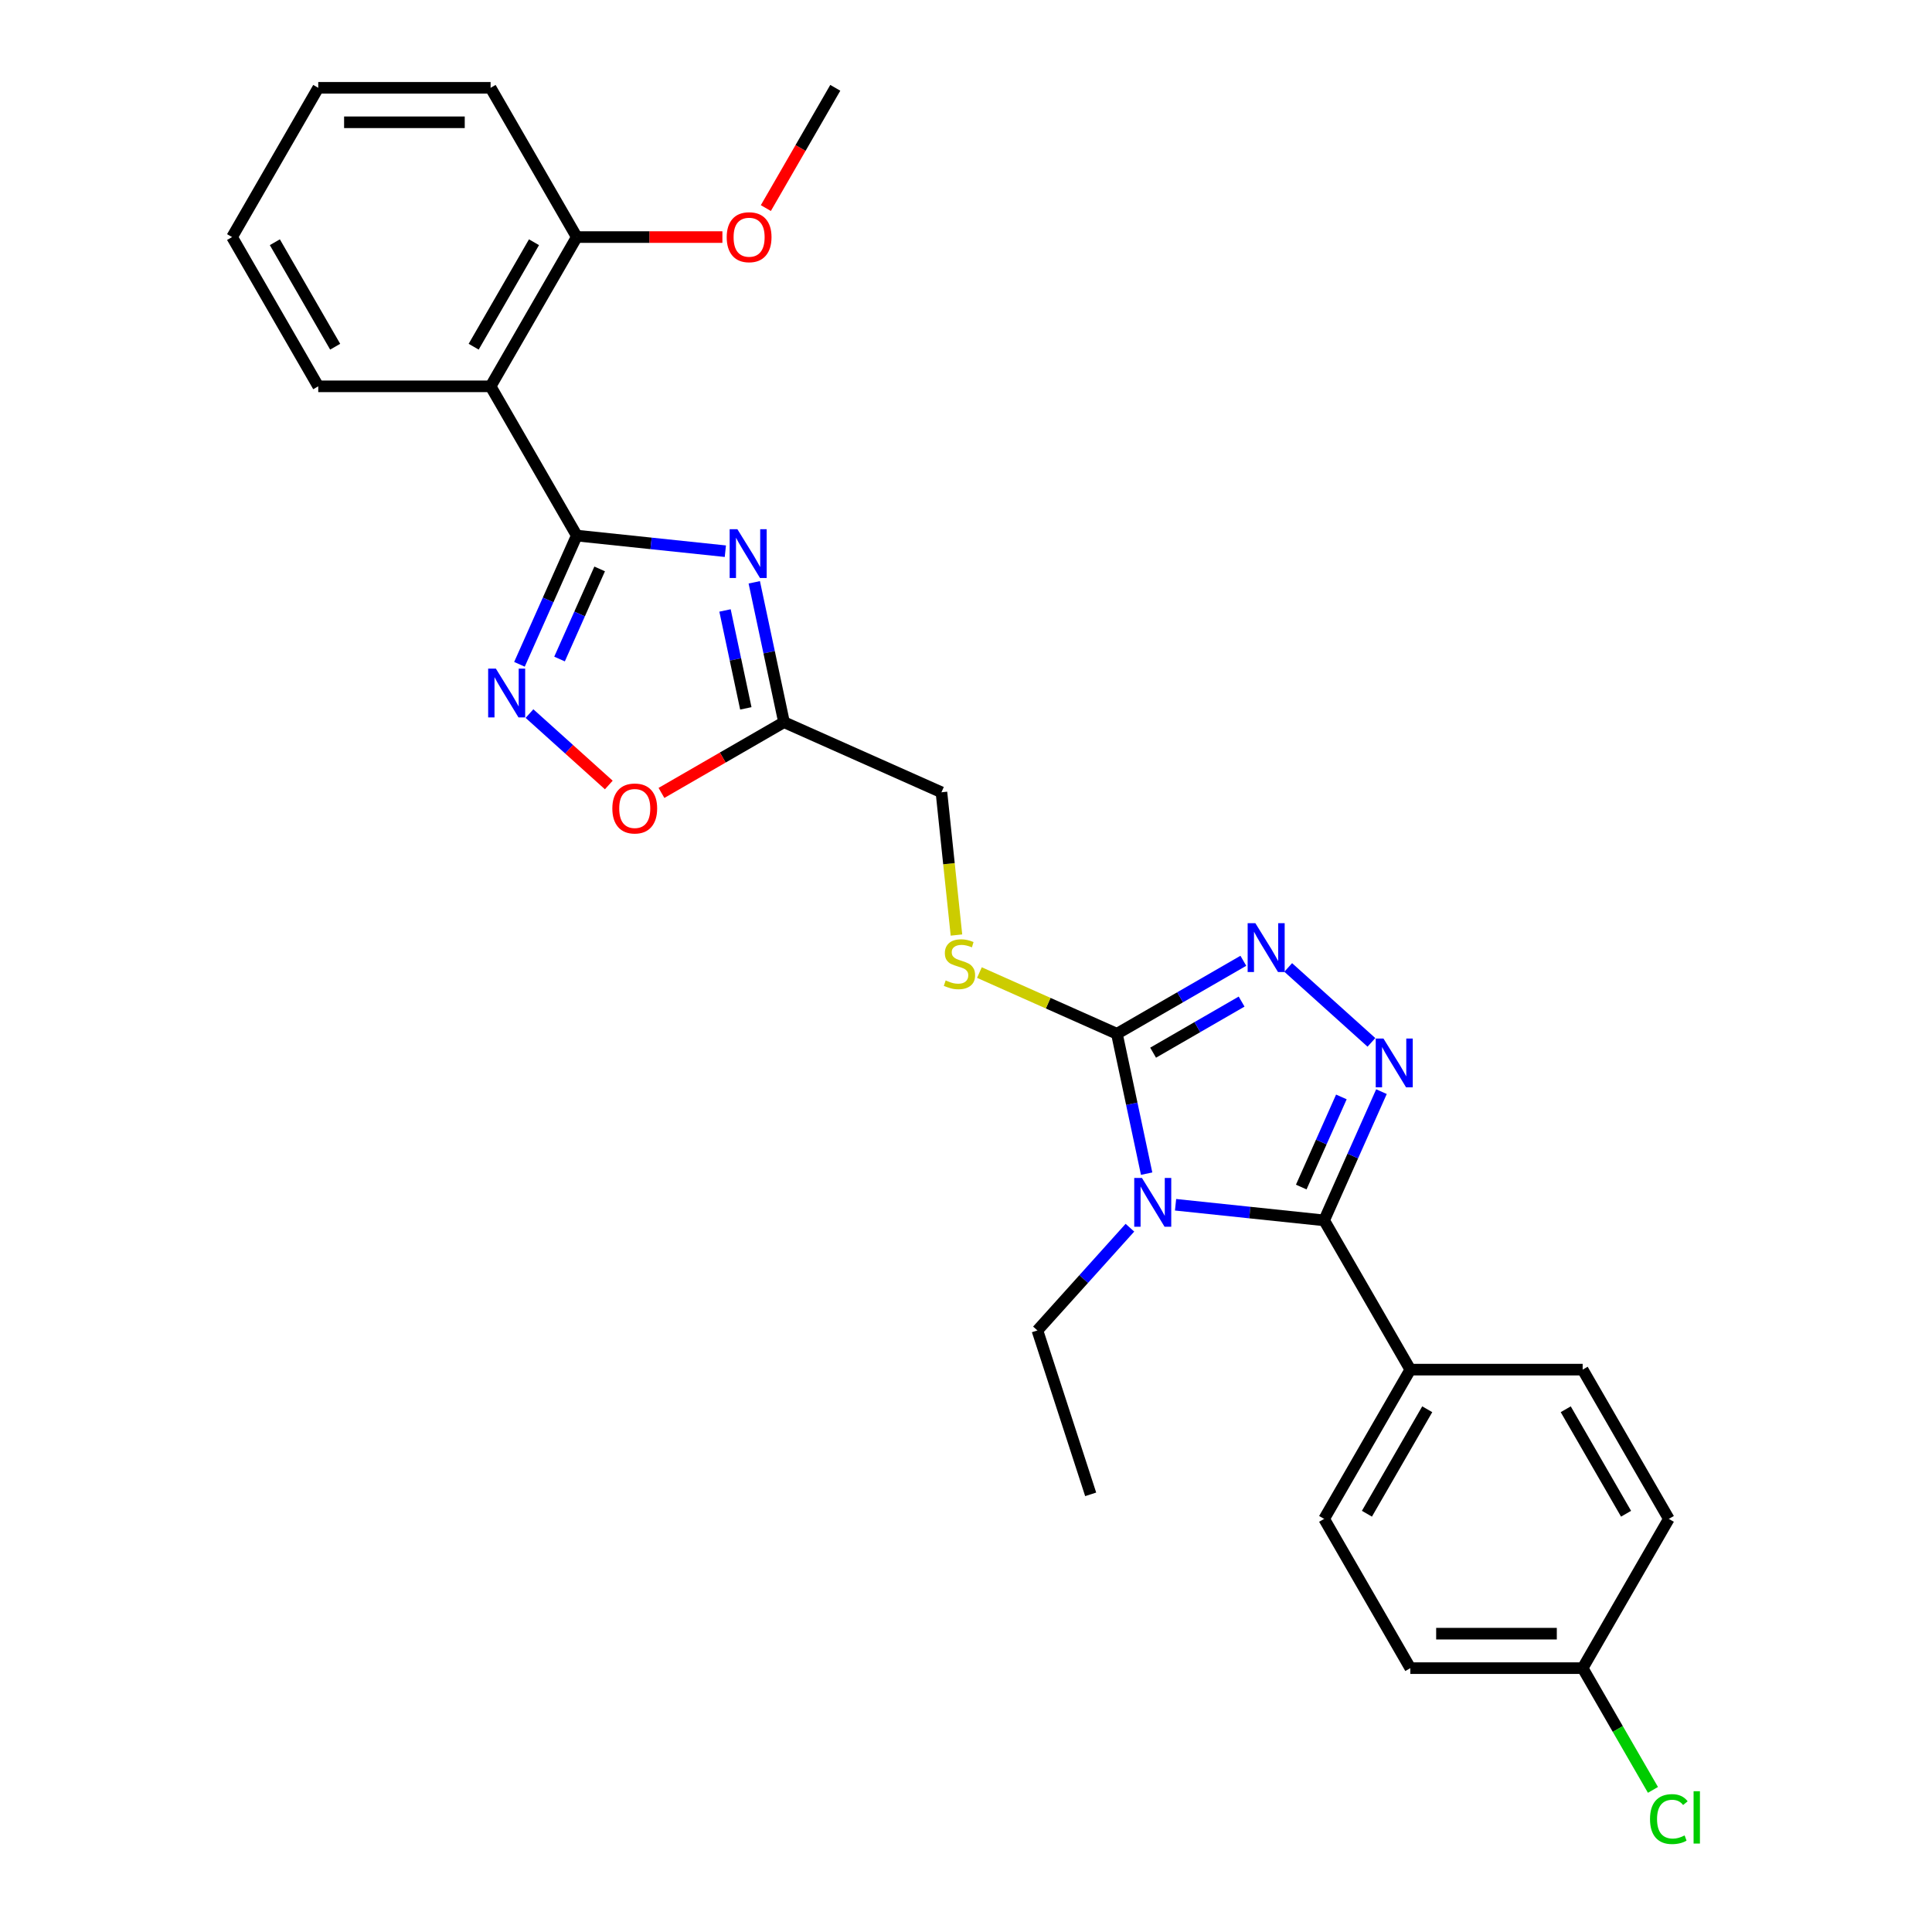 <?xml version='1.0' encoding='iso-8859-1'?>
<svg version='1.1' baseProfile='full'
              xmlns='http://www.w3.org/2000/svg'
                      xmlns:rdkit='http://www.rdkit.org/xml'
                      xmlns:xlink='http://www.w3.org/1999/xlink'
                  xml:space='preserve'
width='1000px' height='1000px' viewBox='0 0 1000 1000'>
<!-- END OF HEADER -->
<rect style='opacity:1.0;fill:#FFFFFF;stroke:none' width='1000' height='1000' x='0' y='0'> </rect>
<path class='bond-0' d='M 608.467,623.581 L 646.921,627.623' style='fill:none;fill-rule:evenodd;stroke:#0000FF;stroke-width:6px;stroke-linecap:butt;stroke-linejoin:miter;stroke-opacity:1' />
<path class='bond-0' d='M 646.921,627.623 L 685.374,631.664' style='fill:none;fill-rule:evenodd;stroke:#000000;stroke-width:6px;stroke-linecap:butt;stroke-linejoin:miter;stroke-opacity:1' />
<path class='bond-4' d='M 593.498,607.478 L 585.804,571.281' style='fill:none;fill-rule:evenodd;stroke:#0000FF;stroke-width:6px;stroke-linecap:butt;stroke-linejoin:miter;stroke-opacity:1' />
<path class='bond-4' d='M 585.804,571.281 L 578.11,535.083' style='fill:none;fill-rule:evenodd;stroke:#000000;stroke-width:6px;stroke-linecap:butt;stroke-linejoin:miter;stroke-opacity:1' />
<path class='bond-14' d='M 584.846,635.457 L 560.906,662.045' style='fill:none;fill-rule:evenodd;stroke:#0000FF;stroke-width:6px;stroke-linecap:butt;stroke-linejoin:miter;stroke-opacity:1' />
<path class='bond-14' d='M 560.906,662.045 L 536.966,688.633' style='fill:none;fill-rule:evenodd;stroke:#000000;stroke-width:6px;stroke-linecap:butt;stroke-linejoin:miter;stroke-opacity:1' />
<path class='bond-2' d='M 685.374,631.664 L 700.207,598.348' style='fill:none;fill-rule:evenodd;stroke:#000000;stroke-width:6px;stroke-linecap:butt;stroke-linejoin:miter;stroke-opacity:1' />
<path class='bond-2' d='M 700.207,598.348 L 715.04,565.033' style='fill:none;fill-rule:evenodd;stroke:#0000FF;stroke-width:6px;stroke-linecap:butt;stroke-linejoin:miter;stroke-opacity:1' />
<path class='bond-2' d='M 673.525,614.413 L 683.908,591.092' style='fill:none;fill-rule:evenodd;stroke:#000000;stroke-width:6px;stroke-linecap:butt;stroke-linejoin:miter;stroke-opacity:1' />
<path class='bond-2' d='M 683.908,591.092 L 694.292,567.771' style='fill:none;fill-rule:evenodd;stroke:#0000FF;stroke-width:6px;stroke-linecap:butt;stroke-linejoin:miter;stroke-opacity:1' />
<path class='bond-11' d='M 685.374,631.664 L 729.977,708.919' style='fill:none;fill-rule:evenodd;stroke:#000000;stroke-width:6px;stroke-linecap:butt;stroke-linejoin:miter;stroke-opacity:1' />
<path class='bond-1' d='M 298.533,277.218 L 336.987,281.26' style='fill:none;fill-rule:evenodd;stroke:#000000;stroke-width:6px;stroke-linecap:butt;stroke-linejoin:miter;stroke-opacity:1' />
<path class='bond-1' d='M 336.987,281.26 L 375.44,285.302' style='fill:none;fill-rule:evenodd;stroke:#0000FF;stroke-width:6px;stroke-linecap:butt;stroke-linejoin:miter;stroke-opacity:1' />
<path class='bond-7' d='M 298.533,277.218 L 253.931,199.964' style='fill:none;fill-rule:evenodd;stroke:#000000;stroke-width:6px;stroke-linecap:butt;stroke-linejoin:miter;stroke-opacity:1' />
<path class='bond-30' d='M 298.533,277.218 L 283.7,310.534' style='fill:none;fill-rule:evenodd;stroke:#000000;stroke-width:6px;stroke-linecap:butt;stroke-linejoin:miter;stroke-opacity:1' />
<path class='bond-30' d='M 283.7,310.534 L 268.867,343.85' style='fill:none;fill-rule:evenodd;stroke:#0000FF;stroke-width:6px;stroke-linecap:butt;stroke-linejoin:miter;stroke-opacity:1' />
<path class='bond-30' d='M 310.382,294.47 L 299.999,317.791' style='fill:none;fill-rule:evenodd;stroke:#000000;stroke-width:6px;stroke-linecap:butt;stroke-linejoin:miter;stroke-opacity:1' />
<path class='bond-30' d='M 299.999,317.791 L 289.616,341.112' style='fill:none;fill-rule:evenodd;stroke:#0000FF;stroke-width:6px;stroke-linecap:butt;stroke-linejoin:miter;stroke-opacity:1' />
<path class='bond-28' d='M 709.846,539.536 L 666.778,500.757' style='fill:none;fill-rule:evenodd;stroke:#0000FF;stroke-width:6px;stroke-linecap:butt;stroke-linejoin:miter;stroke-opacity:1' />
<path class='bond-3' d='M 390.41,301.405 L 398.104,337.602' style='fill:none;fill-rule:evenodd;stroke:#0000FF;stroke-width:6px;stroke-linecap:butt;stroke-linejoin:miter;stroke-opacity:1' />
<path class='bond-3' d='M 398.104,337.602 L 405.798,373.799' style='fill:none;fill-rule:evenodd;stroke:#000000;stroke-width:6px;stroke-linecap:butt;stroke-linejoin:miter;stroke-opacity:1' />
<path class='bond-3' d='M 375.267,315.973 L 380.652,341.311' style='fill:none;fill-rule:evenodd;stroke:#0000FF;stroke-width:6px;stroke-linecap:butt;stroke-linejoin:miter;stroke-opacity:1' />
<path class='bond-3' d='M 380.652,341.311 L 386.038,366.65' style='fill:none;fill-rule:evenodd;stroke:#000000;stroke-width:6px;stroke-linecap:butt;stroke-linejoin:miter;stroke-opacity:1' />
<path class='bond-5' d='M 578.11,535.083 L 610.831,516.191' style='fill:none;fill-rule:evenodd;stroke:#000000;stroke-width:6px;stroke-linecap:butt;stroke-linejoin:miter;stroke-opacity:1' />
<path class='bond-5' d='M 610.831,516.191 L 643.553,497.299' style='fill:none;fill-rule:evenodd;stroke:#0000FF;stroke-width:6px;stroke-linecap:butt;stroke-linejoin:miter;stroke-opacity:1' />
<path class='bond-5' d='M 596.847,544.867 L 619.752,531.642' style='fill:none;fill-rule:evenodd;stroke:#000000;stroke-width:6px;stroke-linecap:butt;stroke-linejoin:miter;stroke-opacity:1' />
<path class='bond-5' d='M 619.752,531.642 L 642.657,518.418' style='fill:none;fill-rule:evenodd;stroke:#0000FF;stroke-width:6px;stroke-linecap:butt;stroke-linejoin:miter;stroke-opacity:1' />
<path class='bond-10' d='M 578.11,535.083 L 542.528,519.241' style='fill:none;fill-rule:evenodd;stroke:#000000;stroke-width:6px;stroke-linecap:butt;stroke-linejoin:miter;stroke-opacity:1' />
<path class='bond-10' d='M 542.528,519.241 L 506.946,503.399' style='fill:none;fill-rule:evenodd;stroke:#CCCC00;stroke-width:6px;stroke-linecap:butt;stroke-linejoin:miter;stroke-opacity:1' />
<path class='bond-6' d='M 274.061,369.347 L 294.587,387.828' style='fill:none;fill-rule:evenodd;stroke:#0000FF;stroke-width:6px;stroke-linecap:butt;stroke-linejoin:miter;stroke-opacity:1' />
<path class='bond-6' d='M 294.587,387.828 L 315.113,406.31' style='fill:none;fill-rule:evenodd;stroke:#FF0000;stroke-width:6px;stroke-linecap:butt;stroke-linejoin:miter;stroke-opacity:1' />
<path class='bond-12' d='M 253.931,199.964 L 298.533,122.709' style='fill:none;fill-rule:evenodd;stroke:#000000;stroke-width:6px;stroke-linecap:butt;stroke-linejoin:miter;stroke-opacity:1' />
<path class='bond-12' d='M 245.17,179.455 L 276.392,125.377' style='fill:none;fill-rule:evenodd;stroke:#000000;stroke-width:6px;stroke-linecap:butt;stroke-linejoin:miter;stroke-opacity:1' />
<path class='bond-21' d='M 253.931,199.964 L 164.725,199.964' style='fill:none;fill-rule:evenodd;stroke:#000000;stroke-width:6px;stroke-linecap:butt;stroke-linejoin:miter;stroke-opacity:1' />
<path class='bond-8' d='M 405.798,373.799 L 487.291,410.083' style='fill:none;fill-rule:evenodd;stroke:#000000;stroke-width:6px;stroke-linecap:butt;stroke-linejoin:miter;stroke-opacity:1' />
<path class='bond-9' d='M 405.798,373.799 L 374.084,392.109' style='fill:none;fill-rule:evenodd;stroke:#000000;stroke-width:6px;stroke-linecap:butt;stroke-linejoin:miter;stroke-opacity:1' />
<path class='bond-9' d='M 374.084,392.109 L 342.37,410.419' style='fill:none;fill-rule:evenodd;stroke:#FF0000;stroke-width:6px;stroke-linecap:butt;stroke-linejoin:miter;stroke-opacity:1' />
<path class='bond-13' d='M 495.058,483.974 L 491.174,447.028' style='fill:none;fill-rule:evenodd;stroke:#CCCC00;stroke-width:6px;stroke-linecap:butt;stroke-linejoin:miter;stroke-opacity:1' />
<path class='bond-13' d='M 491.174,447.028 L 487.291,410.083' style='fill:none;fill-rule:evenodd;stroke:#000000;stroke-width:6px;stroke-linecap:butt;stroke-linejoin:miter;stroke-opacity:1' />
<path class='bond-15' d='M 729.977,708.919 L 685.374,786.174' style='fill:none;fill-rule:evenodd;stroke:#000000;stroke-width:6px;stroke-linecap:butt;stroke-linejoin:miter;stroke-opacity:1' />
<path class='bond-15' d='M 738.737,729.428 L 707.515,783.506' style='fill:none;fill-rule:evenodd;stroke:#000000;stroke-width:6px;stroke-linecap:butt;stroke-linejoin:miter;stroke-opacity:1' />
<path class='bond-16' d='M 729.977,708.919 L 819.183,708.919' style='fill:none;fill-rule:evenodd;stroke:#000000;stroke-width:6px;stroke-linecap:butt;stroke-linejoin:miter;stroke-opacity:1' />
<path class='bond-22' d='M 298.533,122.709 L 336.223,122.709' style='fill:none;fill-rule:evenodd;stroke:#000000;stroke-width:6px;stroke-linecap:butt;stroke-linejoin:miter;stroke-opacity:1' />
<path class='bond-22' d='M 336.223,122.709 L 373.912,122.709' style='fill:none;fill-rule:evenodd;stroke:#FF0000;stroke-width:6px;stroke-linecap:butt;stroke-linejoin:miter;stroke-opacity:1' />
<path class='bond-23' d='M 298.533,122.709 L 253.931,45.455' style='fill:none;fill-rule:evenodd;stroke:#000000;stroke-width:6px;stroke-linecap:butt;stroke-linejoin:miter;stroke-opacity:1' />
<path class='bond-25' d='M 536.966,688.633 L 564.532,773.473' style='fill:none;fill-rule:evenodd;stroke:#000000;stroke-width:6px;stroke-linecap:butt;stroke-linejoin:miter;stroke-opacity:1' />
<path class='bond-19' d='M 685.374,786.174 L 729.977,863.428' style='fill:none;fill-rule:evenodd;stroke:#000000;stroke-width:6px;stroke-linecap:butt;stroke-linejoin:miter;stroke-opacity:1' />
<path class='bond-18' d='M 819.183,708.919 L 863.786,786.174' style='fill:none;fill-rule:evenodd;stroke:#000000;stroke-width:6px;stroke-linecap:butt;stroke-linejoin:miter;stroke-opacity:1' />
<path class='bond-18' d='M 810.422,729.428 L 841.644,783.506' style='fill:none;fill-rule:evenodd;stroke:#000000;stroke-width:6px;stroke-linecap:butt;stroke-linejoin:miter;stroke-opacity:1' />
<path class='bond-17' d='M 819.183,863.428 L 863.786,786.174' style='fill:none;fill-rule:evenodd;stroke:#000000;stroke-width:6px;stroke-linecap:butt;stroke-linejoin:miter;stroke-opacity:1' />
<path class='bond-20' d='M 819.183,863.428 L 837.374,894.937' style='fill:none;fill-rule:evenodd;stroke:#000000;stroke-width:6px;stroke-linecap:butt;stroke-linejoin:miter;stroke-opacity:1' />
<path class='bond-20' d='M 837.374,894.937 L 855.566,926.446' style='fill:none;fill-rule:evenodd;stroke:#00CC00;stroke-width:6px;stroke-linecap:butt;stroke-linejoin:miter;stroke-opacity:1' />
<path class='bond-29' d='M 819.183,863.428 L 729.977,863.428' style='fill:none;fill-rule:evenodd;stroke:#000000;stroke-width:6px;stroke-linecap:butt;stroke-linejoin:miter;stroke-opacity:1' />
<path class='bond-29' d='M 805.802,845.587 L 743.358,845.587' style='fill:none;fill-rule:evenodd;stroke:#000000;stroke-width:6px;stroke-linecap:butt;stroke-linejoin:miter;stroke-opacity:1' />
<path class='bond-26' d='M 164.725,199.964 L 120.122,122.709' style='fill:none;fill-rule:evenodd;stroke:#000000;stroke-width:6px;stroke-linecap:butt;stroke-linejoin:miter;stroke-opacity:1' />
<path class='bond-26' d='M 173.485,179.455 L 142.263,125.377' style='fill:none;fill-rule:evenodd;stroke:#000000;stroke-width:6px;stroke-linecap:butt;stroke-linejoin:miter;stroke-opacity:1' />
<path class='bond-24' d='M 396.402,107.705 L 414.372,76.58' style='fill:none;fill-rule:evenodd;stroke:#FF0000;stroke-width:6px;stroke-linecap:butt;stroke-linejoin:miter;stroke-opacity:1' />
<path class='bond-24' d='M 414.372,76.58 L 432.342,45.455' style='fill:none;fill-rule:evenodd;stroke:#000000;stroke-width:6px;stroke-linecap:butt;stroke-linejoin:miter;stroke-opacity:1' />
<path class='bond-31' d='M 253.931,45.455 L 164.725,45.455' style='fill:none;fill-rule:evenodd;stroke:#000000;stroke-width:6px;stroke-linecap:butt;stroke-linejoin:miter;stroke-opacity:1' />
<path class='bond-31' d='M 240.55,63.296 L 178.105,63.296' style='fill:none;fill-rule:evenodd;stroke:#000000;stroke-width:6px;stroke-linecap:butt;stroke-linejoin:miter;stroke-opacity:1' />
<path class='bond-27' d='M 120.122,122.709 L 164.725,45.455' style='fill:none;fill-rule:evenodd;stroke:#000000;stroke-width:6px;stroke-linecap:butt;stroke-linejoin:miter;stroke-opacity:1' />
<path  class='atom-0' d='M 591.072 609.708
L 599.351 623.089
Q 600.171 624.409, 601.491 626.8
Q 602.812 629.191, 602.883 629.334
L 602.883 609.708
L 606.237 609.708
L 606.237 634.971
L 602.776 634.971
L 593.891 620.342
Q 592.856 618.629, 591.75 616.666
Q 590.68 614.704, 590.359 614.097
L 590.359 634.971
L 587.076 634.971
L 587.076 609.708
L 591.072 609.708
' fill='#0000FF'/>
<path  class='atom-3' d='M 716.073 537.539
L 724.351 550.92
Q 725.172 552.24, 726.492 554.631
Q 727.812 557.022, 727.884 557.165
L 727.884 537.539
L 731.238 537.539
L 731.238 562.802
L 727.777 562.802
L 718.892 548.173
Q 717.857 546.46, 716.751 544.497
Q 715.68 542.535, 715.359 541.928
L 715.359 562.802
L 712.076 562.802
L 712.076 537.539
L 716.073 537.539
' fill='#0000FF'/>
<path  class='atom-4' d='M 381.666 273.911
L 389.945 287.292
Q 390.765 288.612, 392.086 291.003
Q 393.406 293.394, 393.477 293.537
L 393.477 273.911
L 396.831 273.911
L 396.831 299.174
L 393.37 299.174
L 384.485 284.545
Q 383.451 282.832, 382.344 280.869
Q 381.274 278.907, 380.953 278.3
L 380.953 299.174
L 377.67 299.174
L 377.67 273.911
L 381.666 273.911
' fill='#0000FF'/>
<path  class='atom-6' d='M 649.78 477.849
L 658.058 491.23
Q 658.879 492.55, 660.199 494.941
Q 661.519 497.331, 661.591 497.474
L 661.591 477.849
L 664.945 477.849
L 664.945 503.112
L 661.484 503.112
L 652.599 488.482
Q 651.564 486.769, 650.458 484.807
Q 649.387 482.844, 649.066 482.238
L 649.066 503.112
L 645.783 503.112
L 645.783 477.849
L 649.78 477.849
' fill='#0000FF'/>
<path  class='atom-7' d='M 256.666 346.08
L 264.944 359.461
Q 265.765 360.782, 267.085 363.172
Q 268.405 365.563, 268.477 365.706
L 268.477 346.08
L 271.831 346.08
L 271.831 371.344
L 268.37 371.344
L 259.485 356.714
Q 258.45 355.001, 257.344 353.039
Q 256.273 351.076, 255.952 350.469
L 255.952 371.344
L 252.669 371.344
L 252.669 346.08
L 256.666 346.08
' fill='#0000FF'/>
<path  class='atom-10' d='M 316.946 418.474
Q 316.946 412.408, 319.944 409.018
Q 322.941 405.628, 328.543 405.628
Q 334.145 405.628, 337.143 409.018
Q 340.14 412.408, 340.14 418.474
Q 340.14 424.611, 337.107 428.108
Q 334.074 431.569, 328.543 431.569
Q 322.977 431.569, 319.944 428.108
Q 316.946 424.647, 316.946 418.474
M 328.543 428.715
Q 332.397 428.715, 334.466 426.145
Q 336.572 423.541, 336.572 418.474
Q 336.572 413.514, 334.466 411.016
Q 332.397 408.483, 328.543 408.483
Q 324.689 408.483, 322.584 410.98
Q 320.515 413.478, 320.515 418.474
Q 320.515 423.576, 322.584 426.145
Q 324.689 428.715, 328.543 428.715
' fill='#FF0000'/>
<path  class='atom-11' d='M 489.479 507.471
Q 489.765 507.578, 490.942 508.077
Q 492.12 508.577, 493.404 508.898
Q 494.725 509.184, 496.009 509.184
Q 498.4 509.184, 499.792 508.042
Q 501.183 506.864, 501.183 504.83
Q 501.183 503.439, 500.47 502.582
Q 499.792 501.726, 498.721 501.262
Q 497.651 500.798, 495.867 500.263
Q 493.619 499.585, 492.263 498.943
Q 490.942 498.3, 489.979 496.945
Q 489.051 495.589, 489.051 493.305
Q 489.051 490.129, 491.192 488.167
Q 493.369 486.204, 497.651 486.204
Q 500.577 486.204, 503.895 487.596
L 503.074 490.343
Q 500.041 489.094, 497.758 489.094
Q 495.296 489.094, 493.94 490.129
Q 492.584 491.128, 492.619 492.877
Q 492.619 494.233, 493.297 495.053
Q 494.011 495.874, 495.01 496.338
Q 496.045 496.802, 497.758 497.337
Q 500.041 498.051, 501.397 498.764
Q 502.753 499.478, 503.717 500.941
Q 504.716 502.368, 504.716 504.83
Q 504.716 508.327, 502.361 510.218
Q 500.041 512.074, 496.152 512.074
Q 493.904 512.074, 492.191 511.574
Q 490.514 511.11, 488.516 510.29
L 489.479 507.471
' fill='#CCCC00'/>
<path  class='atom-21' d='M 854.044 941.557
Q 854.044 935.277, 856.97 931.994
Q 859.932 928.676, 865.534 928.676
Q 870.744 928.676, 873.527 932.351
L 871.172 934.278
Q 869.138 931.602, 865.534 931.602
Q 861.716 931.602, 859.682 934.171
Q 857.684 936.704, 857.684 941.557
Q 857.684 946.553, 859.754 949.122
Q 861.859 951.691, 865.927 951.691
Q 868.71 951.691, 871.957 950.014
L 872.956 952.69
Q 871.636 953.546, 869.638 954.046
Q 867.639 954.545, 865.427 954.545
Q 859.932 954.545, 856.97 951.191
Q 854.044 947.837, 854.044 941.557
' fill='#00CC00'/>
<path  class='atom-21' d='M 876.596 927.141
L 879.878 927.141
L 879.878 954.224
L 876.596 954.224
L 876.596 927.141
' fill='#00CC00'/>
<path  class='atom-23' d='M 376.143 122.781
Q 376.143 116.715, 379.14 113.325
Q 382.137 109.935, 387.739 109.935
Q 393.342 109.935, 396.339 113.325
Q 399.336 116.715, 399.336 122.781
Q 399.336 128.918, 396.303 132.415
Q 393.27 135.876, 387.739 135.876
Q 382.173 135.876, 379.14 132.415
Q 376.143 128.954, 376.143 122.781
M 387.739 133.021
Q 391.593 133.021, 393.663 130.452
Q 395.768 127.847, 395.768 122.781
Q 395.768 117.821, 393.663 115.323
Q 391.593 112.789, 387.739 112.789
Q 383.886 112.789, 381.78 115.287
Q 379.711 117.785, 379.711 122.781
Q 379.711 127.883, 381.78 130.452
Q 383.886 133.021, 387.739 133.021
' fill='#FF0000'/>
</svg>
